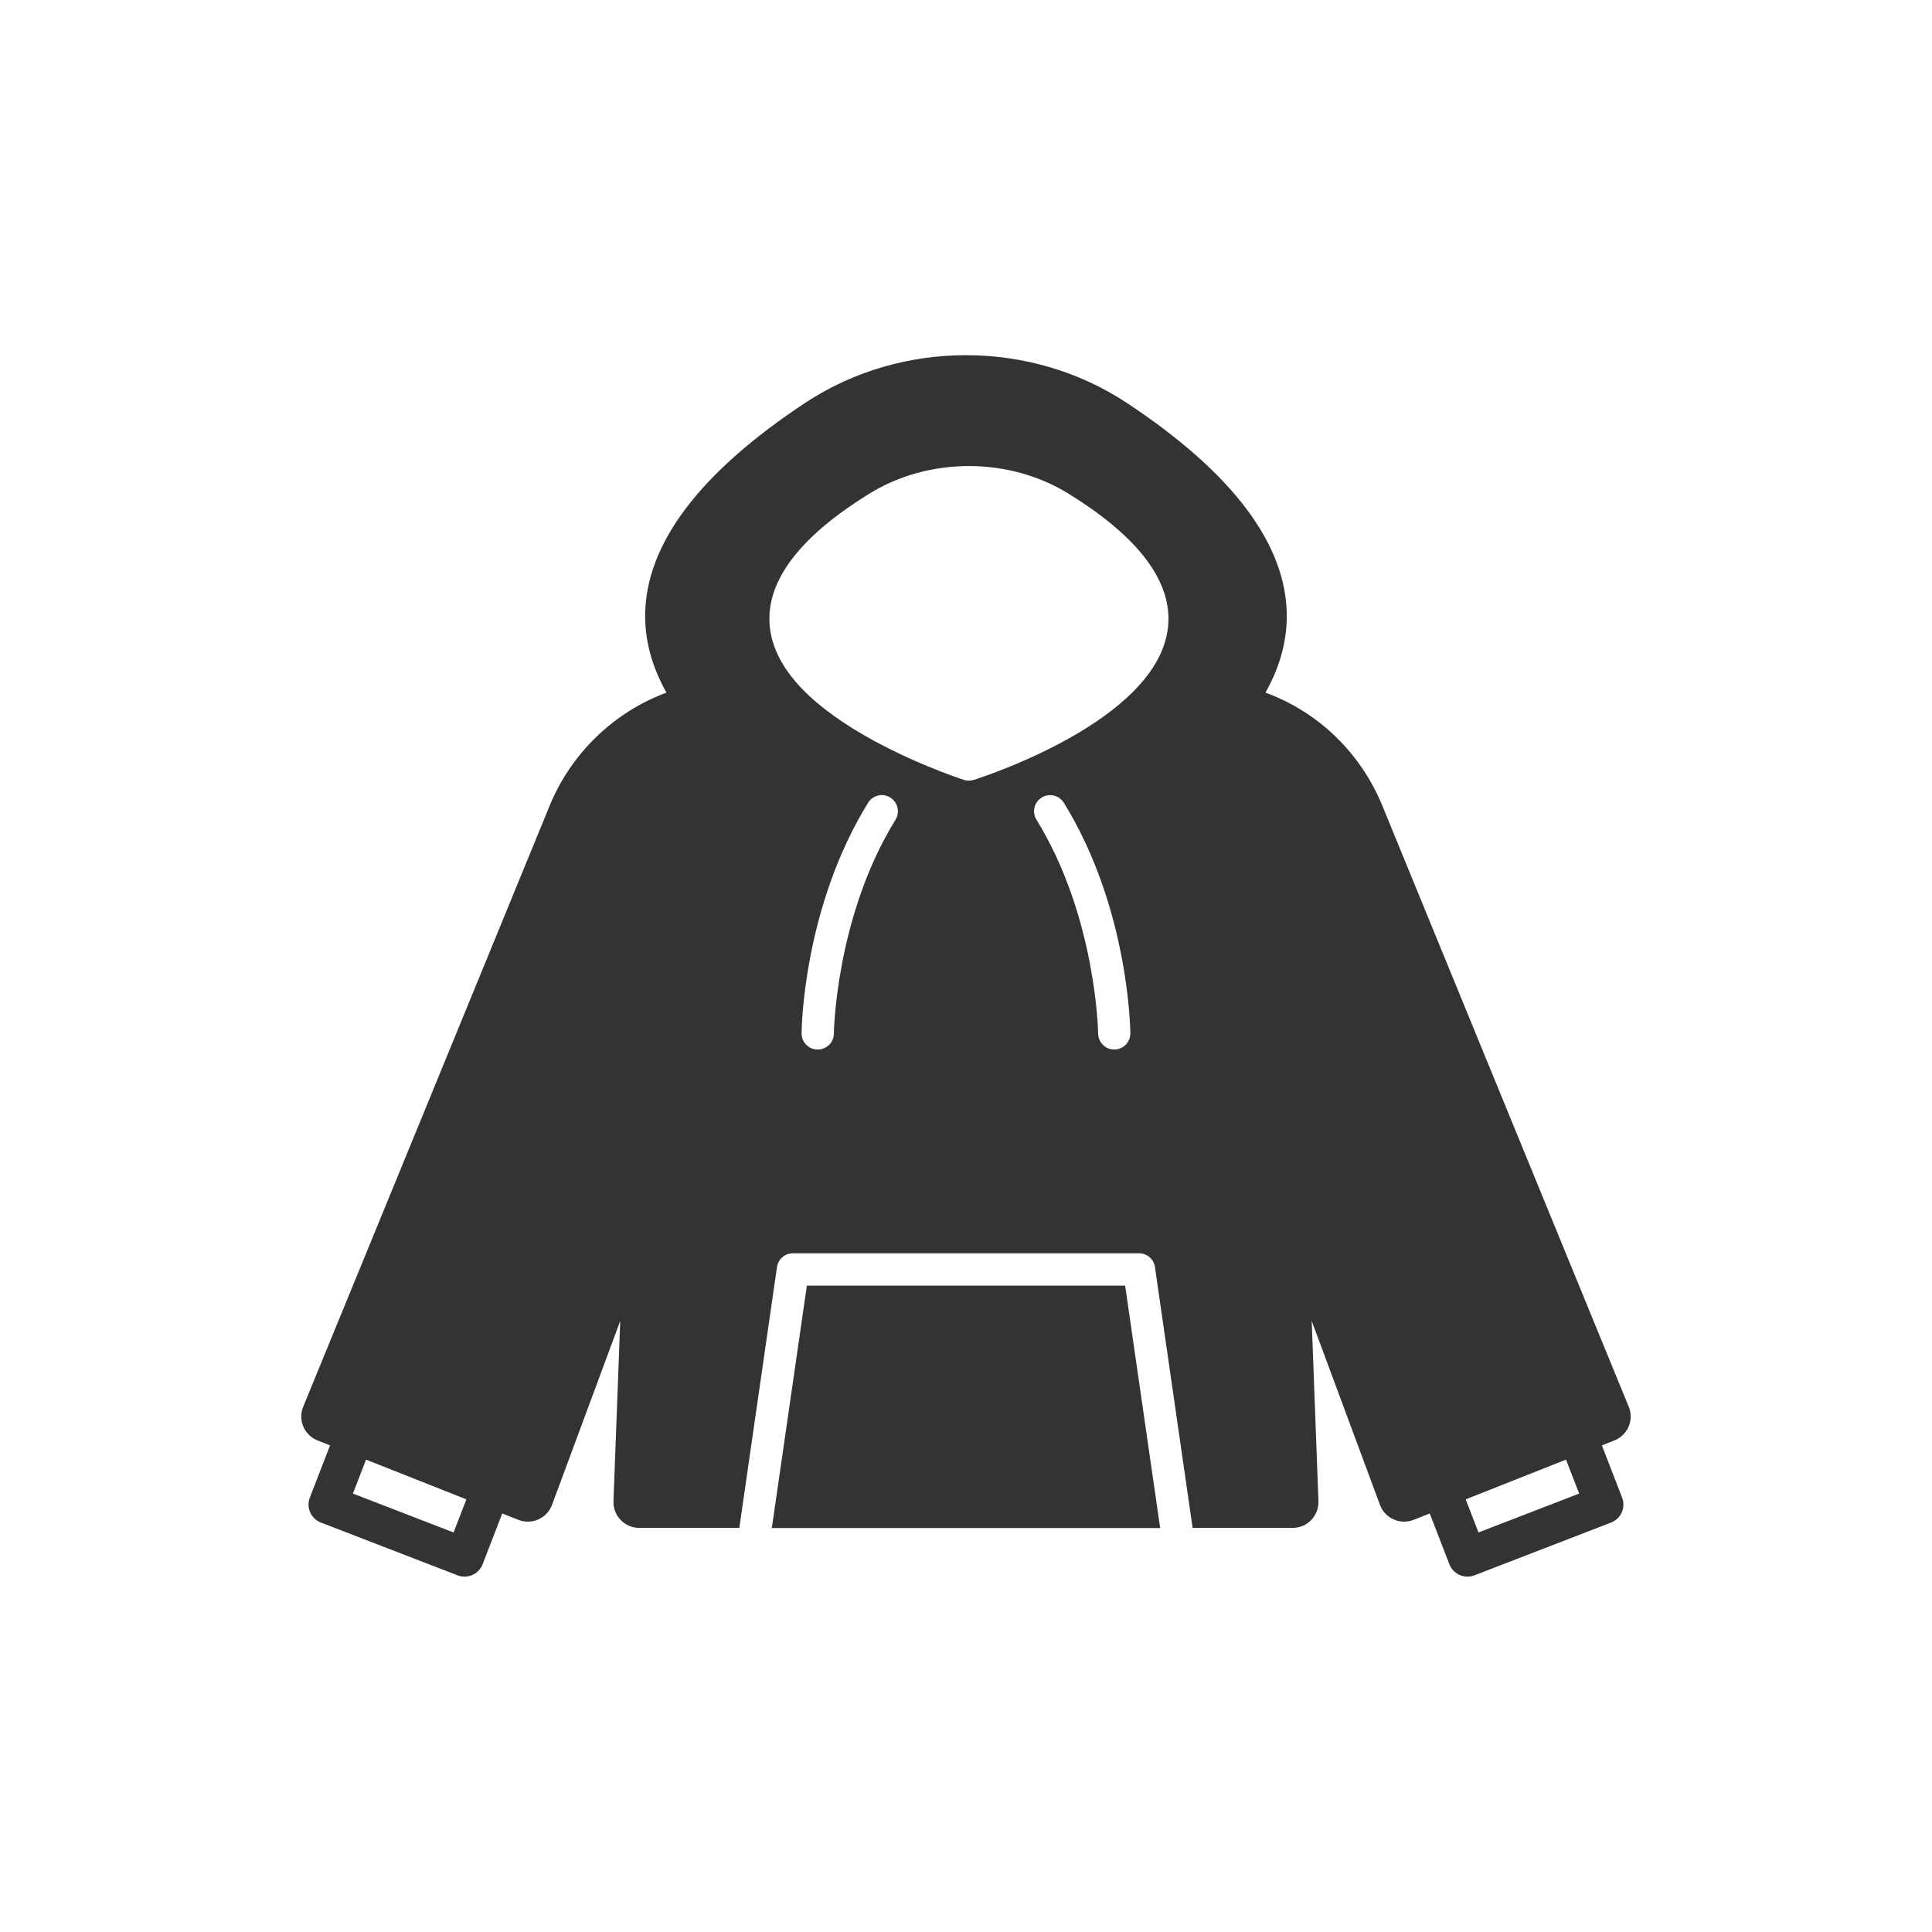 <?xml version="1.0" encoding="UTF-8"?>
<svg id="_レイヤー_1" data-name="レイヤー_1" xmlns="http://www.w3.org/2000/svg" width="300" height="300" version="1.1" viewBox="0 0 300 300">
  <!-- Generator: Adobe Illustrator 29.0.1, SVG Export Plug-In . SVG Version: 2.1.0 Build 192)  -->
  <defs>
    <style>
      .st0 {
        fill: #323333;
      }
    </style>
  </defs>
  <polygon class="st0" points="125.29 199.63 119.85 237.27 180.15 237.27 174.71 199.63 125.29 199.63"/>
  <path class="st0" d="M252.89,221.52c.42-.98.43-2.09.02-3.08l-38.16-93.08c-3.37-8.4-10.02-14.8-18.25-17.81,2.19-3.89,3.31-7.86,3.31-11.88,0-11.07-8.37-22.22-24.86-33.12-14.93-9.86-34.98-9.86-49.91,0-16.5,10.9-24.86,22.04-24.86,33.12,0,4.02,1.12,7.99,3.31,11.88-8.17,3.02-14.9,9.48-18.23,17.78l-38.18,93.11c-.41.99-.4,2.1.02,3.08.42.98,1.21,1.76,2.21,2.15l1.94.77-3.14,8.11c-.29.74-.27,1.57.06,2.29.32.73.92,1.3,1.66,1.58l21.23,8.2c.36.14.72.2,1.08.2,1.2,0,2.34-.73,2.8-1.92l3.05-7.89,2.51.99c1,.4,2.12.37,3.1-.07s1.75-1.25,2.12-2.26l10.59-28.56-1.05,27.99c-.04,1.09.36,2.14,1.12,2.92.75.78,1.79,1.23,2.88,1.23h15.54l5.85-40.5c.18-1.23,1.23-2.14,2.47-2.14h53.75c1.24,0,2.3.91,2.47,2.14l5.85,40.5h15.54c1.09,0,2.13-.44,2.88-1.23.75-.78,1.16-1.84,1.12-2.92l-1.05-27.99,10.6,28.56c.37,1.01,1.14,1.82,2.12,2.26.52.23,1.07.35,1.63.35.5,0,1-.09,1.47-.28l2.51-.99,3.05,7.89c.46,1.19,1.59,1.92,2.8,1.92.36,0,.72-.07,1.08-.2l21.23-8.2c.74-.29,1.34-.86,1.66-1.58.32-.73.34-1.55.05-2.29l-3.14-8.11,1.94-.77c.99-.39,1.79-1.17,2.21-2.15ZM70.43,237.96l-15.63-6.04,2.04-5.27,15.58,6.17-1.99,5.14ZM139.06,127.28c-9.29,15.03-9.58,33.04-9.58,33.22-.01,1.37-1.13,2.47-2.5,2.47h-.03c-1.38-.01-2.49-1.14-2.48-2.52,0-.79.29-19.56,10.33-35.8.73-1.18,2.27-1.54,3.44-.81s1.54,2.27.81,3.44ZM173.05,162.97h-.03c-1.37,0-2.48-1.1-2.5-2.47,0-.18-.3-18.19-9.58-33.22-.73-1.17-.36-2.71.81-3.44,1.18-.72,2.71-.36,3.44.81,10.04,16.25,10.32,35.01,10.33,35.8.01,1.38-1.1,2.51-2.48,2.52ZM151.22,121.1c-.25.08-.51.12-.77.12s-.52-.04-.77-.12c-.37-.12-9.16-2.98-17.13-7.9-8.68-5.36-13.08-11.12-13.08-17.12,0-6.53,5.22-13.07,15.53-19.43,9.24-5.71,21.66-5.71,30.91,0,10.3,6.36,15.53,12.9,15.53,19.43,0,14.86-27.12,24.02-30.22,25.02ZM229.58,237.96l-1.99-5.14,15.58-6.17,2.04,5.27-15.63,6.04Z"/>
</svg>